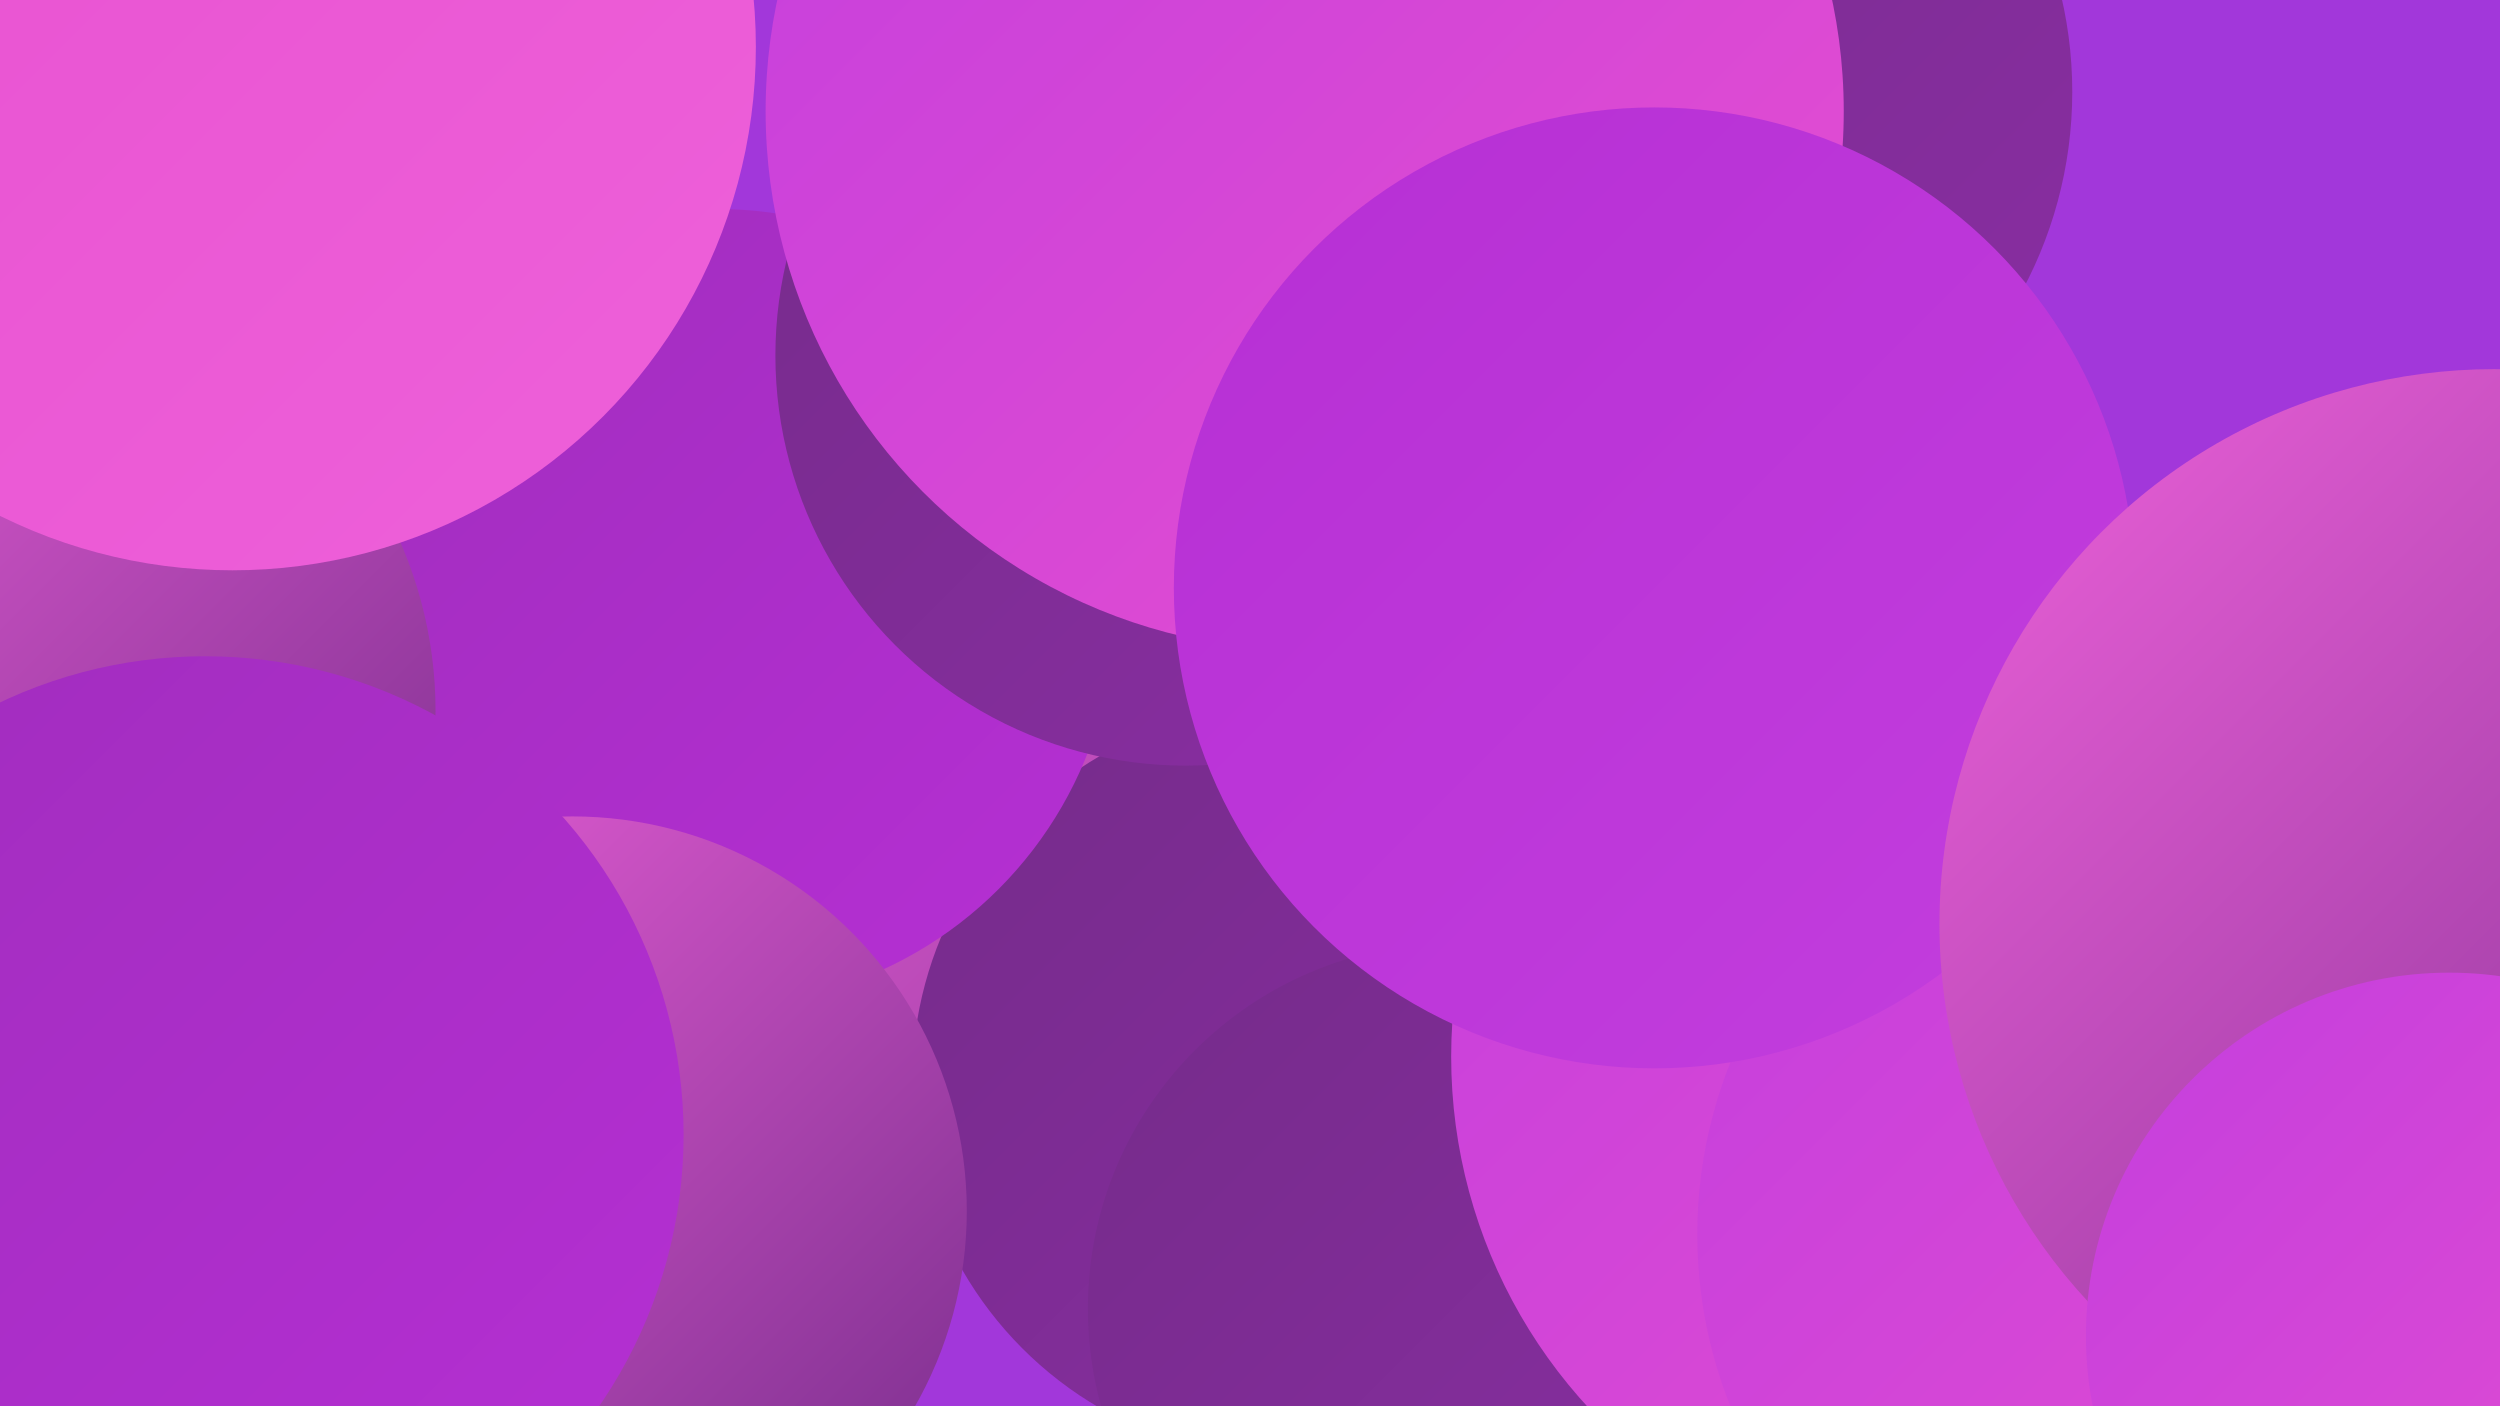 <?xml version="1.0" encoding="UTF-8"?><svg width="1280" height="720" xmlns="http://www.w3.org/2000/svg"><defs><linearGradient id="grad0" x1="0%" y1="0%" x2="100%" y2="100%"><stop offset="0%" style="stop-color:#752c8a;stop-opacity:1" /><stop offset="100%" style="stop-color:#8a2da3;stop-opacity:1" /></linearGradient><linearGradient id="grad1" x1="0%" y1="0%" x2="100%" y2="100%"><stop offset="0%" style="stop-color:#8a2da3;stop-opacity:1" /><stop offset="100%" style="stop-color:#a02dbd;stop-opacity:1" /></linearGradient><linearGradient id="grad2" x1="0%" y1="0%" x2="100%" y2="100%"><stop offset="0%" style="stop-color:#a02dbd;stop-opacity:1" /><stop offset="100%" style="stop-color:#b62fd4;stop-opacity:1" /></linearGradient><linearGradient id="grad3" x1="0%" y1="0%" x2="100%" y2="100%"><stop offset="0%" style="stop-color:#b62fd4;stop-opacity:1" /><stop offset="100%" style="stop-color:#c33ede;stop-opacity:1" /></linearGradient><linearGradient id="grad4" x1="0%" y1="0%" x2="100%" y2="100%"><stop offset="0%" style="stop-color:#c33ede;stop-opacity:1" /><stop offset="100%" style="stop-color:#e74fcf;stop-opacity:1" /></linearGradient><linearGradient id="grad5" x1="0%" y1="0%" x2="100%" y2="100%"><stop offset="0%" style="stop-color:#e74fcf;stop-opacity:1" /><stop offset="100%" style="stop-color:#ee61da;stop-opacity:1" /></linearGradient><linearGradient id="grad6" x1="0%" y1="0%" x2="100%" y2="100%"><stop offset="0%" style="stop-color:#ee61da;stop-opacity:1" /><stop offset="100%" style="stop-color:#752c8a;stop-opacity:1" /></linearGradient></defs><rect width="1280" height="720" fill="#a237da" /><circle cx="1091" cy="603" r="180" fill="url(#grad0)" /><circle cx="1154" cy="532" r="248" fill="url(#grad5)" /><circle cx="641" cy="422" r="252" fill="url(#grad6)" /><circle cx="846" cy="47" r="215" fill="url(#grad0)" /><circle cx="844" cy="637" r="259" fill="url(#grad6)" /><circle cx="992" cy="554" r="230" fill="url(#grad1)" /><circle cx="660" cy="554" r="193" fill="url(#grad0)" /><circle cx="367" cy="311" r="204" fill="url(#grad2)" /><circle cx="607" cy="182" r="210" fill="url(#grad0)" /><circle cx="668" cy="57" r="276" fill="url(#grad4)" /><circle cx="293" cy="620" r="202" fill="url(#grad6)" /><circle cx="744" cy="670" r="187" fill="url(#grad0)" /><circle cx="7" cy="364" r="216" fill="url(#grad6)" /><circle cx="119" cy="24" r="268" fill="url(#grad5)" /><circle cx="1008" cy="541" r="265" fill="url(#grad4)" /><circle cx="1106" cy="632" r="237" fill="url(#grad4)" /><circle cx="847" cy="301" r="246" fill="url(#grad3)" /><circle cx="105" cy="581" r="245" fill="url(#grad2)" /><circle cx="1277" cy="473" r="284" fill="url(#grad6)" /><circle cx="1254" cy="684" r="186" fill="url(#grad4)" /></svg>